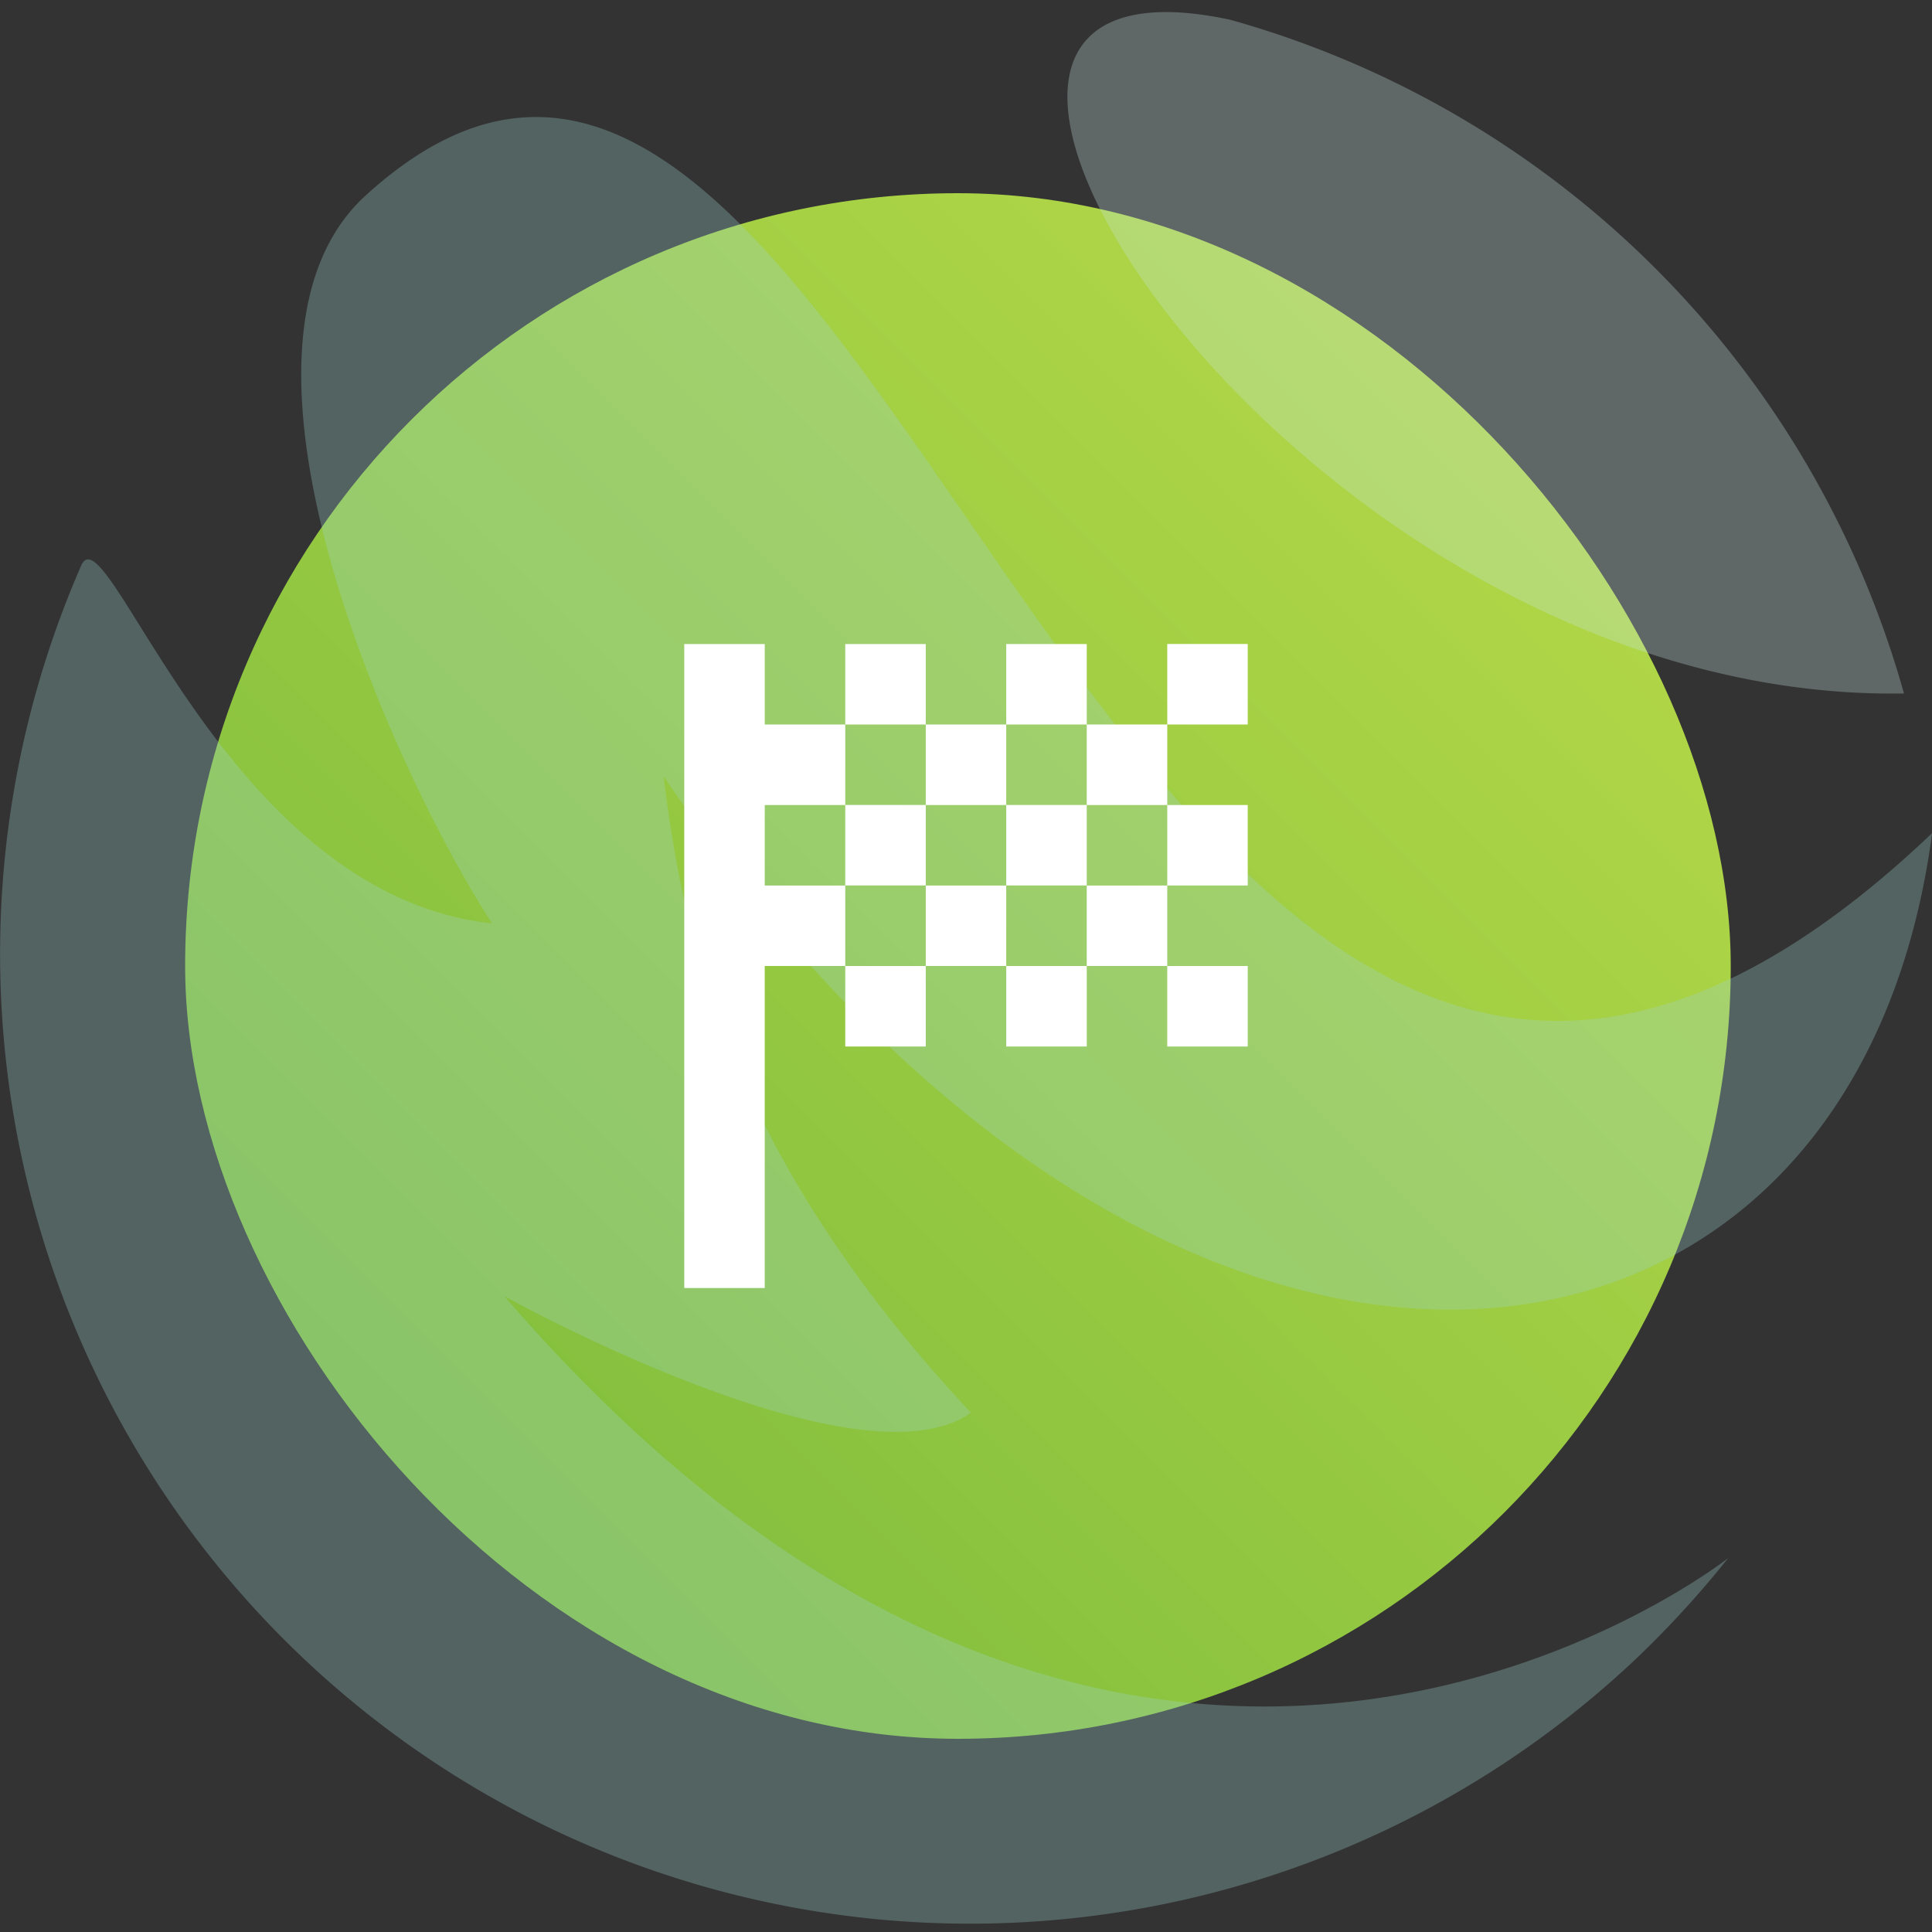 <svg width="40" height="40" viewBox="0 0 40 40" fill="none" xmlns="http://www.w3.org/2000/svg">
    <rect x="0" y="0" width="40" height="40" fill="#333333" stroke="none"/>
    <rect x="3.833" y="4" width="32" height="32" rx="16" fill="url(#jhteb6vnca)"/>
    <g style="mix-blend-mode:multiply" opacity=".3">
        <path d="M40 17.267v-.016C23.222 33.219 18.407-5.826 7.572 4.046c-3.419 3.111.567 11.905 2.614 15.072-5.533-.598-7.95-8.584-8.5-7.42a20.08 20.08 0 0 0 31.82 22.983l.182-.165c.117-.107.231-.218.344-.327a20.425 20.425 0 0 0 1.748-1.931s-12.278 9.724-25.34-5.423c0 0 7.329 4.073 9.662 2.413-5.092-5.44-5.966-9.972-6.364-13.181 10.264 15.241 24.576 13.82 26.262 1.2z" fill="#9ED3CE"/>
        <path d="M39.42 14.358A20.113 20.113 0 0 0 25.47.409c-8.933-1.918 1.335 14.156 13.949 13.949z" fill="#C6E5DE"/>
    </g>
    <path d="M19.167 15H17.5v-1.666h1.667V15zm3.333-1.666h-1.667V15H22.5v-1.666zm-5 8.333h1.667V20H17.5v1.667zm8.333-3.334v-1.666h-1.666v1.666h1.666zm0 3.334V20h-1.666v1.667h1.666zm-5 0H22.5V20h-1.667v1.667zm5-8.334h-1.666V15h1.666v-1.666zm-5 3.334V15h-1.666v1.667h1.666zm-5 1.666v-1.666H17.5V15h-1.667v-1.666h-1.666v13.333h1.666V20H17.5v-1.666h-1.667zM22.5 20h1.667v-1.666H22.5V20zm-3.333-1.666V20h1.666v-1.666h-1.666zM17.5 16.666v1.666h1.667v-1.666H17.5zm3.333 1.666H22.5v-1.666h-1.667v1.666zM22.5 15v1.667h1.667V15H22.5z" fill="#fff"/>
    <defs>
        <linearGradient id="jhteb6vnca" x1="35.833" y1="4" x2="3.833" y2="36" gradientUnits="userSpaceOnUse">
            <stop stop-color="#BCDC49"/>
            <stop offset="1" stop-color="#75B83B"/>
        </linearGradient>
    </defs>
</svg>
